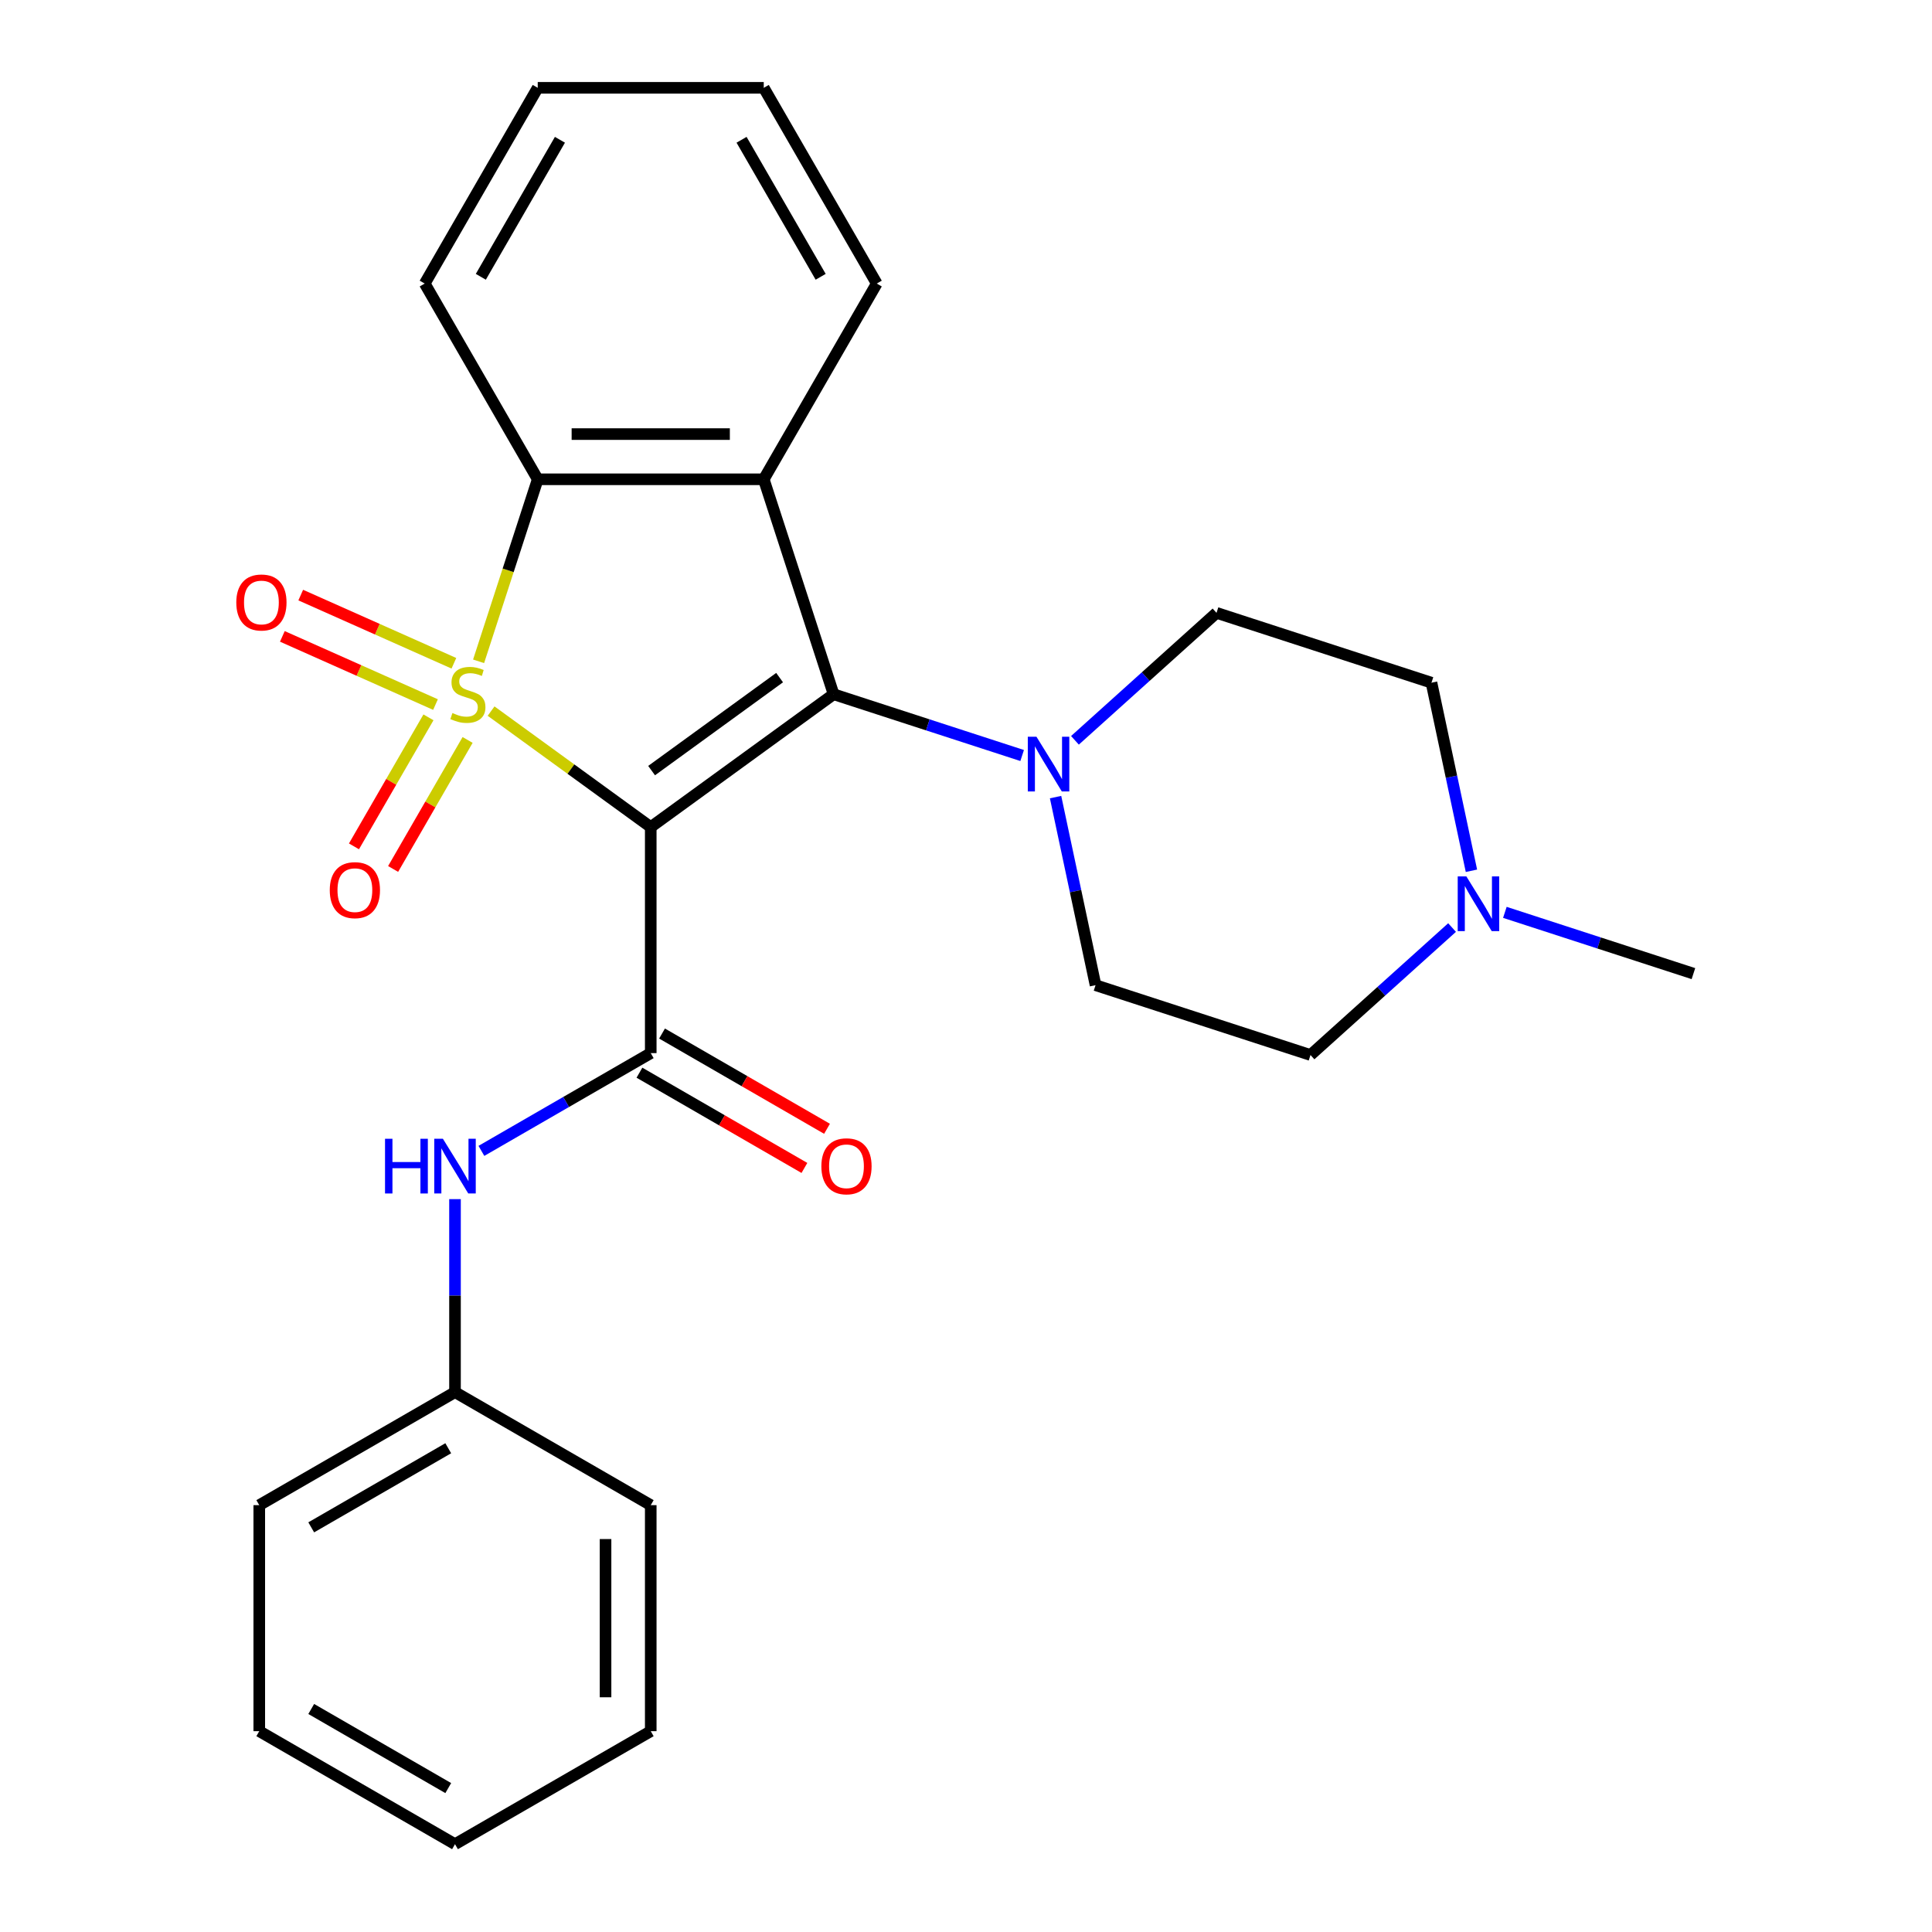 <?xml version='1.0' encoding='iso-8859-1'?>
<svg version='1.1' baseProfile='full'
              xmlns='http://www.w3.org/2000/svg'
                      xmlns:rdkit='http://www.rdkit.org/xml'
                      xmlns:xlink='http://www.w3.org/1999/xlink'
                  xml:space='preserve'
width='1000px' height='1000px' viewBox='0 0 1000 1000'>
<!-- END OF HEADER -->
<rect style='opacity:1.0;fill:#FFFFFF;stroke:none' width='1000' height='1000' x='0' y='0'> </rect>
<path class='bond-0' d='M 254.184,368.064 L 295.504,398.085' style='fill:none;fill-rule:evenodd;stroke:#CCCC00;stroke-width:6px;stroke-linecap:butt;stroke-linejoin:miter;stroke-opacity:1' />
<path class='bond-0' d='M 295.504,398.085 L 336.824,428.105' style='fill:none;fill-rule:evenodd;stroke:#000000;stroke-width:6px;stroke-linecap:butt;stroke-linejoin:miter;stroke-opacity:1' />
<path class='bond-4' d='M 247.717,342.298 L 263.024,295.19' style='fill:none;fill-rule:evenodd;stroke:#CCCC00;stroke-width:6px;stroke-linecap:butt;stroke-linejoin:miter;stroke-opacity:1' />
<path class='bond-4' d='M 263.024,295.19 L 278.33,248.081' style='fill:none;fill-rule:evenodd;stroke:#000000;stroke-width:6px;stroke-linecap:butt;stroke-linejoin:miter;stroke-opacity:1' />
<path class='bond-6' d='M 221.768,371.298 L 202.491,404.687' style='fill:none;fill-rule:evenodd;stroke:#CCCC00;stroke-width:6px;stroke-linecap:butt;stroke-linejoin:miter;stroke-opacity:1' />
<path class='bond-6' d='M 202.491,404.687 L 183.214,438.076' style='fill:none;fill-rule:evenodd;stroke:#FF0000;stroke-width:6px;stroke-linecap:butt;stroke-linejoin:miter;stroke-opacity:1' />
<path class='bond-6' d='M 242.031,382.996 L 222.754,416.385' style='fill:none;fill-rule:evenodd;stroke:#CCCC00;stroke-width:6px;stroke-linecap:butt;stroke-linejoin:miter;stroke-opacity:1' />
<path class='bond-6' d='M 222.754,416.385 L 203.477,449.774' style='fill:none;fill-rule:evenodd;stroke:#FF0000;stroke-width:6px;stroke-linecap:butt;stroke-linejoin:miter;stroke-opacity:1' />
<path class='bond-7' d='M 234.933,343.31 L 195.297,325.663' style='fill:none;fill-rule:evenodd;stroke:#CCCC00;stroke-width:6px;stroke-linecap:butt;stroke-linejoin:miter;stroke-opacity:1' />
<path class='bond-7' d='M 195.297,325.663 L 155.661,308.016' style='fill:none;fill-rule:evenodd;stroke:#FF0000;stroke-width:6px;stroke-linecap:butt;stroke-linejoin:miter;stroke-opacity:1' />
<path class='bond-7' d='M 225.416,364.685 L 185.78,347.038' style='fill:none;fill-rule:evenodd;stroke:#CCCC00;stroke-width:6px;stroke-linecap:butt;stroke-linejoin:miter;stroke-opacity:1' />
<path class='bond-7' d='M 185.78,347.038 L 146.145,329.391' style='fill:none;fill-rule:evenodd;stroke:#FF0000;stroke-width:6px;stroke-linecap:butt;stroke-linejoin:miter;stroke-opacity:1' />
<path class='bond-1' d='M 336.824,428.105 L 431.468,359.342' style='fill:none;fill-rule:evenodd;stroke:#000000;stroke-width:6px;stroke-linecap:butt;stroke-linejoin:miter;stroke-opacity:1' />
<path class='bond-1' d='M 337.268,398.862 L 403.519,350.728' style='fill:none;fill-rule:evenodd;stroke:#000000;stroke-width:6px;stroke-linecap:butt;stroke-linejoin:miter;stroke-opacity:1' />
<path class='bond-3' d='M 336.824,428.105 L 336.824,545.092' style='fill:none;fill-rule:evenodd;stroke:#000000;stroke-width:6px;stroke-linecap:butt;stroke-linejoin:miter;stroke-opacity:1' />
<path class='bond-5' d='M 431.468,359.342 L 480.266,375.198' style='fill:none;fill-rule:evenodd;stroke:#000000;stroke-width:6px;stroke-linecap:butt;stroke-linejoin:miter;stroke-opacity:1' />
<path class='bond-5' d='M 480.266,375.198 L 529.064,391.053' style='fill:none;fill-rule:evenodd;stroke:#0000FF;stroke-width:6px;stroke-linecap:butt;stroke-linejoin:miter;stroke-opacity:1' />
<path class='bond-26' d='M 431.468,359.342 L 395.317,248.081' style='fill:none;fill-rule:evenodd;stroke:#000000;stroke-width:6px;stroke-linecap:butt;stroke-linejoin:miter;stroke-opacity:1' />
<path class='bond-2' d='M 395.317,248.081 L 278.33,248.081' style='fill:none;fill-rule:evenodd;stroke:#000000;stroke-width:6px;stroke-linecap:butt;stroke-linejoin:miter;stroke-opacity:1' />
<path class='bond-2' d='M 377.769,224.684 L 295.878,224.684' style='fill:none;fill-rule:evenodd;stroke:#000000;stroke-width:6px;stroke-linecap:butt;stroke-linejoin:miter;stroke-opacity:1' />
<path class='bond-16' d='M 395.317,248.081 L 453.81,146.768' style='fill:none;fill-rule:evenodd;stroke:#000000;stroke-width:6px;stroke-linecap:butt;stroke-linejoin:miter;stroke-opacity:1' />
<path class='bond-8' d='M 336.824,545.092 L 292.999,570.394' style='fill:none;fill-rule:evenodd;stroke:#000000;stroke-width:6px;stroke-linecap:butt;stroke-linejoin:miter;stroke-opacity:1' />
<path class='bond-8' d='M 292.999,570.394 L 249.175,595.696' style='fill:none;fill-rule:evenodd;stroke:#0000FF;stroke-width:6px;stroke-linecap:butt;stroke-linejoin:miter;stroke-opacity:1' />
<path class='bond-10' d='M 330.974,555.223 L 373.669,579.873' style='fill:none;fill-rule:evenodd;stroke:#000000;stroke-width:6px;stroke-linecap:butt;stroke-linejoin:miter;stroke-opacity:1' />
<path class='bond-10' d='M 373.669,579.873 L 416.363,604.523' style='fill:none;fill-rule:evenodd;stroke:#FF0000;stroke-width:6px;stroke-linecap:butt;stroke-linejoin:miter;stroke-opacity:1' />
<path class='bond-10' d='M 342.673,534.961 L 385.367,559.61' style='fill:none;fill-rule:evenodd;stroke:#000000;stroke-width:6px;stroke-linecap:butt;stroke-linejoin:miter;stroke-opacity:1' />
<path class='bond-10' d='M 385.367,559.61 L 428.062,584.26' style='fill:none;fill-rule:evenodd;stroke:#FF0000;stroke-width:6px;stroke-linecap:butt;stroke-linejoin:miter;stroke-opacity:1' />
<path class='bond-17' d='M 278.33,248.081 L 219.837,146.768' style='fill:none;fill-rule:evenodd;stroke:#000000;stroke-width:6px;stroke-linecap:butt;stroke-linejoin:miter;stroke-opacity:1' />
<path class='bond-11' d='M 556.393,383.19 L 593.03,350.202' style='fill:none;fill-rule:evenodd;stroke:#0000FF;stroke-width:6px;stroke-linecap:butt;stroke-linejoin:miter;stroke-opacity:1' />
<path class='bond-11' d='M 593.03,350.202 L 629.667,317.214' style='fill:none;fill-rule:evenodd;stroke:#000000;stroke-width:6px;stroke-linecap:butt;stroke-linejoin:miter;stroke-opacity:1' />
<path class='bond-12' d='M 546.36,412.578 L 556.706,461.251' style='fill:none;fill-rule:evenodd;stroke:#0000FF;stroke-width:6px;stroke-linecap:butt;stroke-linejoin:miter;stroke-opacity:1' />
<path class='bond-12' d='M 556.706,461.251 L 567.052,509.923' style='fill:none;fill-rule:evenodd;stroke:#000000;stroke-width:6px;stroke-linecap:butt;stroke-linejoin:miter;stroke-opacity:1' />
<path class='bond-15' d='M 235.51,620.67 L 235.51,670.621' style='fill:none;fill-rule:evenodd;stroke:#0000FF;stroke-width:6px;stroke-linecap:butt;stroke-linejoin:miter;stroke-opacity:1' />
<path class='bond-15' d='M 235.51,670.621 L 235.51,720.572' style='fill:none;fill-rule:evenodd;stroke:#000000;stroke-width:6px;stroke-linecap:butt;stroke-linejoin:miter;stroke-opacity:1' />
<path class='bond-9' d='M 751.586,480.099 L 714.949,513.087' style='fill:none;fill-rule:evenodd;stroke:#0000FF;stroke-width:6px;stroke-linecap:butt;stroke-linejoin:miter;stroke-opacity:1' />
<path class='bond-9' d='M 714.949,513.087 L 678.313,546.074' style='fill:none;fill-rule:evenodd;stroke:#000000;stroke-width:6px;stroke-linecap:butt;stroke-linejoin:miter;stroke-opacity:1' />
<path class='bond-18' d='M 778.915,472.235 L 827.713,488.09' style='fill:none;fill-rule:evenodd;stroke:#0000FF;stroke-width:6px;stroke-linecap:butt;stroke-linejoin:miter;stroke-opacity:1' />
<path class='bond-18' d='M 827.713,488.09 L 876.512,503.946' style='fill:none;fill-rule:evenodd;stroke:#000000;stroke-width:6px;stroke-linecap:butt;stroke-linejoin:miter;stroke-opacity:1' />
<path class='bond-28' d='M 761.619,450.71 L 751.273,402.038' style='fill:none;fill-rule:evenodd;stroke:#0000FF;stroke-width:6px;stroke-linecap:butt;stroke-linejoin:miter;stroke-opacity:1' />
<path class='bond-28' d='M 751.273,402.038 L 740.928,353.365' style='fill:none;fill-rule:evenodd;stroke:#000000;stroke-width:6px;stroke-linecap:butt;stroke-linejoin:miter;stroke-opacity:1' />
<path class='bond-14' d='M 629.667,317.214 L 740.928,353.365' style='fill:none;fill-rule:evenodd;stroke:#000000;stroke-width:6px;stroke-linecap:butt;stroke-linejoin:miter;stroke-opacity:1' />
<path class='bond-13' d='M 567.052,509.923 L 678.313,546.074' style='fill:none;fill-rule:evenodd;stroke:#000000;stroke-width:6px;stroke-linecap:butt;stroke-linejoin:miter;stroke-opacity:1' />
<path class='bond-19' d='M 235.51,720.572 L 134.197,779.065' style='fill:none;fill-rule:evenodd;stroke:#000000;stroke-width:6px;stroke-linecap:butt;stroke-linejoin:miter;stroke-opacity:1' />
<path class='bond-19' d='M 232.012,749.609 L 161.092,790.554' style='fill:none;fill-rule:evenodd;stroke:#000000;stroke-width:6px;stroke-linecap:butt;stroke-linejoin:miter;stroke-opacity:1' />
<path class='bond-20' d='M 235.51,720.572 L 336.824,779.065' style='fill:none;fill-rule:evenodd;stroke:#000000;stroke-width:6px;stroke-linecap:butt;stroke-linejoin:miter;stroke-opacity:1' />
<path class='bond-27' d='M 453.81,146.768 L 395.317,45.455' style='fill:none;fill-rule:evenodd;stroke:#000000;stroke-width:6px;stroke-linecap:butt;stroke-linejoin:miter;stroke-opacity:1' />
<path class='bond-27' d='M 424.774,143.27 L 383.828,72.35' style='fill:none;fill-rule:evenodd;stroke:#000000;stroke-width:6px;stroke-linecap:butt;stroke-linejoin:miter;stroke-opacity:1' />
<path class='bond-22' d='M 219.837,146.768 L 278.33,45.455' style='fill:none;fill-rule:evenodd;stroke:#000000;stroke-width:6px;stroke-linecap:butt;stroke-linejoin:miter;stroke-opacity:1' />
<path class='bond-22' d='M 248.874,143.27 L 289.819,72.35' style='fill:none;fill-rule:evenodd;stroke:#000000;stroke-width:6px;stroke-linecap:butt;stroke-linejoin:miter;stroke-opacity:1' />
<path class='bond-24' d='M 134.197,779.065 L 134.197,896.052' style='fill:none;fill-rule:evenodd;stroke:#000000;stroke-width:6px;stroke-linecap:butt;stroke-linejoin:miter;stroke-opacity:1' />
<path class='bond-23' d='M 336.824,779.065 L 336.824,896.052' style='fill:none;fill-rule:evenodd;stroke:#000000;stroke-width:6px;stroke-linecap:butt;stroke-linejoin:miter;stroke-opacity:1' />
<path class='bond-23' d='M 313.426,796.613 L 313.426,878.504' style='fill:none;fill-rule:evenodd;stroke:#000000;stroke-width:6px;stroke-linecap:butt;stroke-linejoin:miter;stroke-opacity:1' />
<path class='bond-21' d='M 395.317,45.455 L 278.33,45.455' style='fill:none;fill-rule:evenodd;stroke:#000000;stroke-width:6px;stroke-linecap:butt;stroke-linejoin:miter;stroke-opacity:1' />
<path class='bond-25' d='M 336.824,896.052 L 235.51,954.545' style='fill:none;fill-rule:evenodd;stroke:#000000;stroke-width:6px;stroke-linecap:butt;stroke-linejoin:miter;stroke-opacity:1' />
<path class='bond-29' d='M 134.197,896.052 L 235.51,954.545' style='fill:none;fill-rule:evenodd;stroke:#000000;stroke-width:6px;stroke-linecap:butt;stroke-linejoin:miter;stroke-opacity:1' />
<path class='bond-29' d='M 161.092,884.563 L 232.012,925.509' style='fill:none;fill-rule:evenodd;stroke:#000000;stroke-width:6px;stroke-linecap:butt;stroke-linejoin:miter;stroke-opacity:1' />
<path  class='atom-0' d='M 234.179 369.062
Q 234.499 369.182, 235.819 369.742
Q 237.139 370.302, 238.579 370.662
Q 240.059 370.982, 241.499 370.982
Q 244.179 370.982, 245.739 369.702
Q 247.299 368.382, 247.299 366.102
Q 247.299 364.542, 246.499 363.582
Q 245.739 362.622, 244.539 362.102
Q 243.339 361.582, 241.339 360.982
Q 238.819 360.222, 237.299 359.502
Q 235.819 358.782, 234.739 357.262
Q 233.699 355.742, 233.699 353.182
Q 233.699 349.622, 236.099 347.422
Q 238.539 345.222, 243.339 345.222
Q 246.619 345.222, 250.339 346.782
L 249.419 349.862
Q 246.019 348.462, 243.459 348.462
Q 240.699 348.462, 239.179 349.622
Q 237.659 350.742, 237.699 352.702
Q 237.699 354.222, 238.459 355.142
Q 239.259 356.062, 240.379 356.582
Q 241.539 357.102, 243.459 357.702
Q 246.019 358.502, 247.539 359.302
Q 249.059 360.102, 250.139 361.742
Q 251.259 363.342, 251.259 366.102
Q 251.259 370.022, 248.619 372.142
Q 246.019 374.222, 241.659 374.222
Q 239.139 374.222, 237.219 373.662
Q 235.339 373.142, 233.099 372.222
L 234.179 369.062
' fill='#CCCC00'/>
<path  class='atom-6' d='M 536.469 381.333
L 545.749 396.333
Q 546.669 397.813, 548.149 400.493
Q 549.629 403.173, 549.709 403.333
L 549.709 381.333
L 553.469 381.333
L 553.469 409.653
L 549.589 409.653
L 539.629 393.253
Q 538.469 391.333, 537.229 389.133
Q 536.029 386.933, 535.669 386.253
L 535.669 409.653
L 531.989 409.653
L 531.989 381.333
L 536.469 381.333
' fill='#0000FF'/>
<path  class='atom-7' d='M 170.686 460.736
Q 170.686 453.936, 174.046 450.136
Q 177.406 446.336, 183.686 446.336
Q 189.966 446.336, 193.326 450.136
Q 196.686 453.936, 196.686 460.736
Q 196.686 467.616, 193.286 471.536
Q 189.886 475.416, 183.686 475.416
Q 177.446 475.416, 174.046 471.536
Q 170.686 467.656, 170.686 460.736
M 183.686 472.216
Q 188.006 472.216, 190.326 469.336
Q 192.686 466.416, 192.686 460.736
Q 192.686 455.176, 190.326 452.376
Q 188.006 449.536, 183.686 449.536
Q 179.366 449.536, 177.006 452.336
Q 174.686 455.136, 174.686 460.736
Q 174.686 466.456, 177.006 469.336
Q 179.366 472.216, 183.686 472.216
' fill='#FF0000'/>
<path  class='atom-8' d='M 122.307 311.84
Q 122.307 305.04, 125.667 301.24
Q 129.027 297.44, 135.307 297.44
Q 141.587 297.44, 144.947 301.24
Q 148.307 305.04, 148.307 311.84
Q 148.307 318.72, 144.907 322.64
Q 141.507 326.52, 135.307 326.52
Q 129.067 326.52, 125.667 322.64
Q 122.307 318.76, 122.307 311.84
M 135.307 323.32
Q 139.627 323.32, 141.947 320.44
Q 144.307 317.52, 144.307 311.84
Q 144.307 306.28, 141.947 303.48
Q 139.627 300.64, 135.307 300.64
Q 130.987 300.64, 128.627 303.44
Q 126.307 306.24, 126.307 311.84
Q 126.307 317.56, 128.627 320.44
Q 130.987 323.32, 135.307 323.32
' fill='#FF0000'/>
<path  class='atom-9' d='M 199.29 589.425
L 203.13 589.425
L 203.13 601.465
L 217.61 601.465
L 217.61 589.425
L 221.45 589.425
L 221.45 617.745
L 217.61 617.745
L 217.61 604.665
L 203.13 604.665
L 203.13 617.745
L 199.29 617.745
L 199.29 589.425
' fill='#0000FF'/>
<path  class='atom-9' d='M 229.25 589.425
L 238.53 604.425
Q 239.45 605.905, 240.93 608.585
Q 242.41 611.265, 242.49 611.425
L 242.49 589.425
L 246.25 589.425
L 246.25 617.745
L 242.37 617.745
L 232.41 601.345
Q 231.25 599.425, 230.01 597.225
Q 228.81 595.025, 228.45 594.345
L 228.45 617.745
L 224.77 617.745
L 224.77 589.425
L 229.25 589.425
' fill='#0000FF'/>
<path  class='atom-10' d='M 758.991 453.635
L 768.271 468.635
Q 769.191 470.115, 770.671 472.795
Q 772.151 475.475, 772.231 475.635
L 772.231 453.635
L 775.991 453.635
L 775.991 481.955
L 772.111 481.955
L 762.151 465.555
Q 760.991 463.635, 759.751 461.435
Q 758.551 459.235, 758.191 458.555
L 758.191 481.955
L 754.511 481.955
L 754.511 453.635
L 758.991 453.635
' fill='#0000FF'/>
<path  class='atom-11' d='M 425.137 603.665
Q 425.137 596.865, 428.497 593.065
Q 431.857 589.265, 438.137 589.265
Q 444.417 589.265, 447.777 593.065
Q 451.137 596.865, 451.137 603.665
Q 451.137 610.545, 447.737 614.465
Q 444.337 618.345, 438.137 618.345
Q 431.897 618.345, 428.497 614.465
Q 425.137 610.585, 425.137 603.665
M 438.137 615.145
Q 442.457 615.145, 444.777 612.265
Q 447.137 609.345, 447.137 603.665
Q 447.137 598.105, 444.777 595.305
Q 442.457 592.465, 438.137 592.465
Q 433.817 592.465, 431.457 595.265
Q 429.137 598.065, 429.137 603.665
Q 429.137 609.385, 431.457 612.265
Q 433.817 615.145, 438.137 615.145
' fill='#FF0000'/>
</svg>
